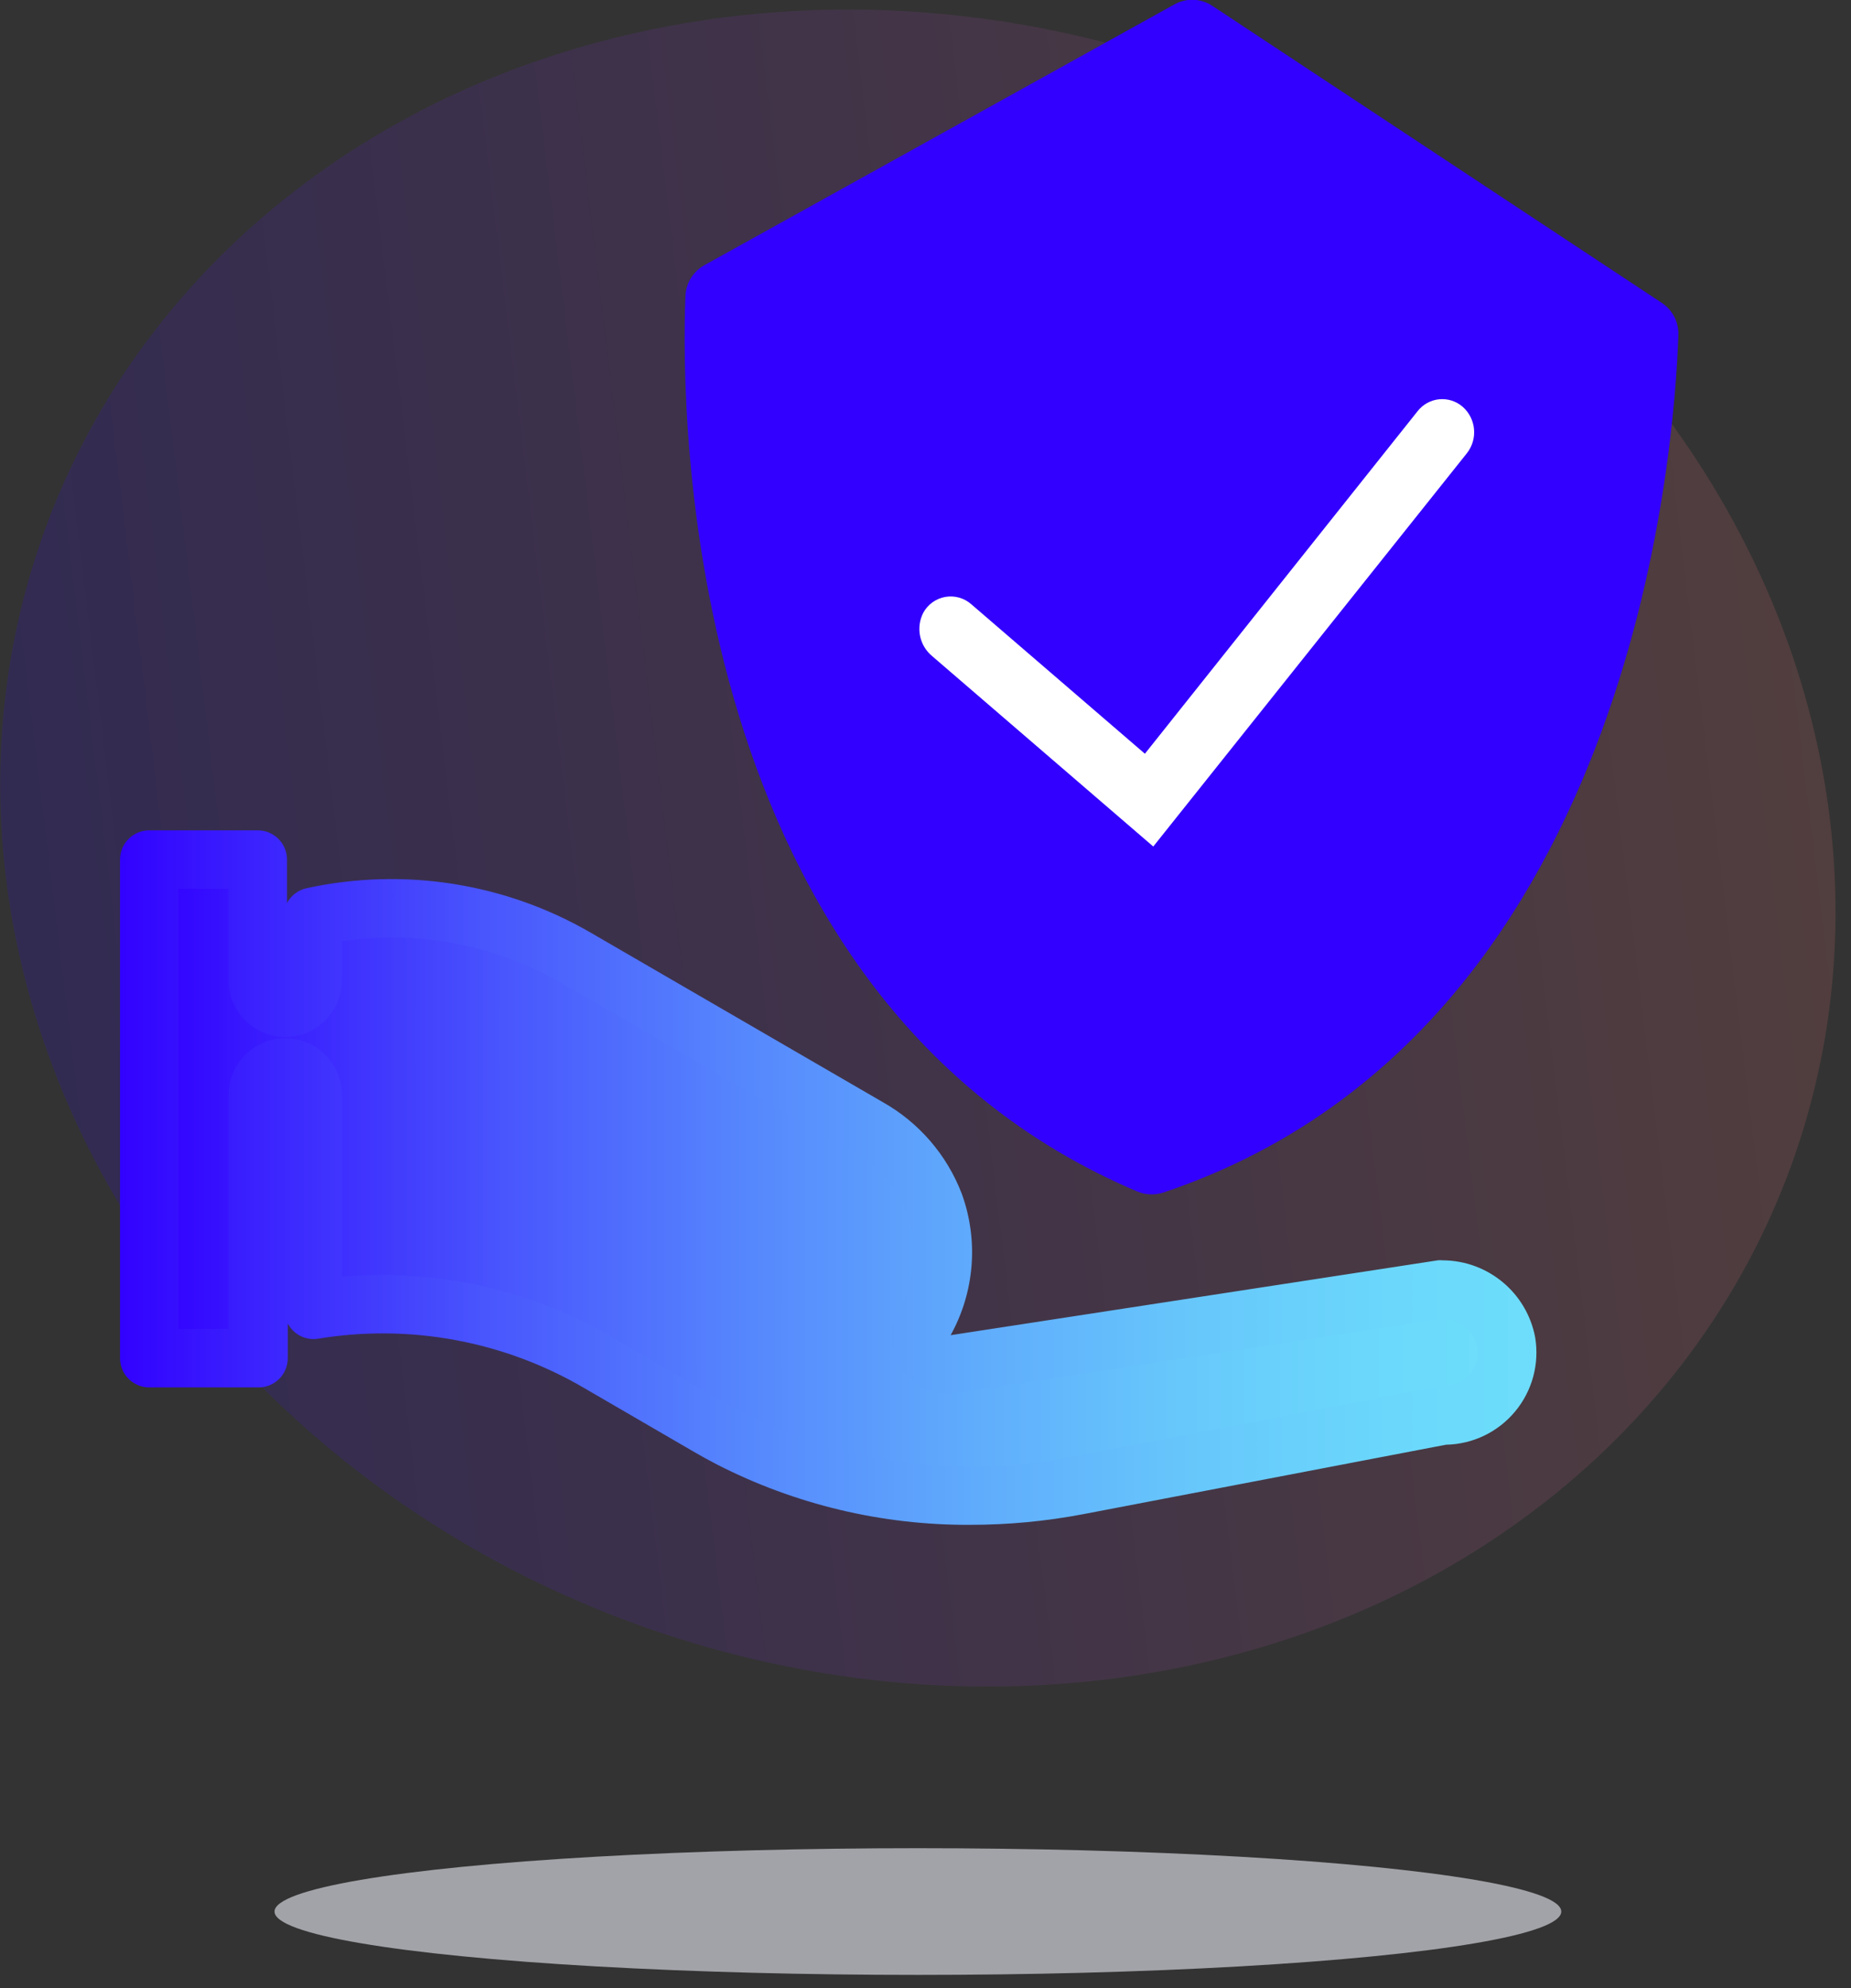 <?xml version="1.0" encoding="UTF-8"?>
<svg width="95px" height="102px" viewBox="0 0 95 102" version="1.1" xmlns="http://www.w3.org/2000/svg" xmlns:xlink="http://www.w3.org/1999/xlink">
    <rect x="0" y="0" width="95" height="102" fill="#333333" stroke="none"/>
    <title>Icons/pictograms/use-with-care</title>
    <defs>
        <linearGradient x1="30.308%" y1="5.942%" x2="70.976%" y2="96.472%" id="linearGradient-1">
            <stop stop-color="#3200FF" offset="0%"></stop>
            <stop stop-color="#FF7D7D" offset="100%"></stop>
        </linearGradient>
        <linearGradient x1="0%" y1="49.955%" x2="100.004%" y2="49.955%" id="linearGradient-2">
            <stop stop-color="#3200FF" offset="0%"></stop>
            <stop stop-color="#391CFE" offset="8%"></stop>
            <stop stop-color="#4956FD" offset="26%"></stop>
            <stop stop-color="#5687FD" offset="44%"></stop>
            <stop stop-color="#60ADFC" offset="61%"></stop>
            <stop stop-color="#67C8FB" offset="76%"></stop>
            <stop stop-color="#6BD8FB" offset="90%"></stop>
            <stop stop-color="#6DDEFB" offset="100%"></stop>
        </linearGradient>
        <linearGradient x1="0%" y1="49.985%" x2="99.979%" y2="49.985%" id="linearGradient-3">
            <stop stop-color="#3200FF" offset="0%"></stop>
            <stop stop-color="#391CFE" offset="8%"></stop>
            <stop stop-color="#4956FD" offset="26%"></stop>
            <stop stop-color="#5687FD" offset="44%"></stop>
            <stop stop-color="#60ADFC" offset="61%"></stop>
            <stop stop-color="#67C8FB" offset="76%"></stop>
            <stop stop-color="#6BD8FB" offset="90%"></stop>
            <stop stop-color="#6DDEFB" offset="100%"></stop>
        </linearGradient>
    </defs>
    <g id="Batch-03" stroke="none" stroke-width="1" fill="none" fill-rule="evenodd">
        <g id="Security" transform="translate(-317, -2195)" fill-rule="nonzero">
            <g id="Group" transform="translate(304, 2180)">
                <g id="Use_with_care_on_white" transform="translate(0, 2)">
                    <ellipse id="Oval" fill="url(#linearGradient-1)" opacity="0.15" transform="translate(60.109, 56.509) rotate(-70) translate(-60.109, -56.509) " cx="60.109" cy="56.509" rx="42.36" ry="47.69"></ellipse>
                    <ellipse id="Oval" fill="#EDEFF6" opacity="0.6" cx="60.11" cy="111.07" rx="33.02" ry="3.25"></ellipse>
                    <path d="M71.35,74.12 C48,64.2 47.94,34.22 48.18,28.17 C48.213,27.504 48.593,26.905 49.18,26.59 L73.25,13.24 C73.876,12.878 74.655,12.909 75.25,13.32 L98.29,28.54 C98.839,28.902 99.161,29.523 99.14,30.18 C98.94,36.18 96.75,66.12 72.71,74.18 C72.264,74.326 71.781,74.305 71.35,74.12 Z" id="Path" fill="#3200FF"></path>
                    <path d="M72.19,56.43 L60.84,46.66 C60.183,46.116 59.996,45.186 60.39,44.43 C60.624,44.004 61.038,43.708 61.517,43.624 C61.995,43.541 62.486,43.679 62.85,44 L71.76,51.67 L85.76,34.09 C86.031,33.745 86.431,33.526 86.868,33.484 C87.304,33.442 87.739,33.582 88.07,33.87 C88.766,34.483 88.858,35.535 88.28,36.26 L72.19,56.43 Z" id="Path" fill="#FFFFFF"></path>
                    <path d="M87,79.15 L61.86,83 C61.737,83.02 61.613,83.02 61.49,83 L61.43,83 C61.265,82.981 61.106,82.93 60.96,82.85 L60.96,82.85 L60.96,82.85 C60.817,82.769 60.691,82.66 60.59,82.53 C60.587,82.51 60.587,82.49 60.59,82.47 C60.498,82.342 60.428,82.2 60.38,82.05 C60.38,82.05 60.38,82.05 60.38,81.98 C60.376,81.943 60.376,81.907 60.38,81.87 C60.365,81.747 60.365,81.623 60.38,81.5 C60.385,81.48 60.385,81.46 60.38,81.44 C60.408,81.279 60.462,81.123 60.54,80.98 C61.629,79.084 61.798,76.796 61,74.76 C60.362,73.092 59.154,71.703 57.59,70.84 L42.63,62.17 C40.426,60.892 37.988,60.069 35.46,59.75 C33.323,59.476 31.154,59.574 29.05,60.04 L29.05,63.31 C29.05,64.089 28.419,64.72 27.64,64.72 C26.861,64.72 26.23,64.089 26.23,63.31 L26.23,57.1 L20.66,57.1 L20.66,82.68 L26.23,82.68 L26.23,69.15 C26.23,68.371 26.861,67.74 27.64,67.74 C28.419,67.74 29.05,68.371 29.05,69.15 L29.05,80.2 C34.097,79.382 39.271,80.34 43.69,82.91 L49.31,86.17 C49.677,86.39 50.057,86.6 50.45,86.8 C55.972,89.583 62.27,90.429 68.33,89.2 L86.93,85.64 C87.007,85.634 87.083,85.634 87.16,85.64 C88.103,85.628 88.993,85.203 89.595,84.477 C90.197,83.752 90.451,82.799 90.29,81.87 C89.981,80.296 88.604,79.158 87,79.15 L87,79.15 Z" id="Path" fill="url(#linearGradient-2)"></path>
                    <path d="M62.79,91.23 C58.271,91.253 53.812,90.19 49.79,88.13 C49.39,87.923 48.99,87.703 48.59,87.47 L42.98,84.21 C38.864,81.801 34.036,80.906 29.33,81.68 C28.696,81.783 28.068,81.469 27.77,80.9 L27.77,82.68 C27.77,83.508 27.098,84.18 26.27,84.18 L20.66,84.18 C19.832,84.18 19.16,83.508 19.16,82.68 L19.16,57.1 C19.16,56.272 19.832,55.6 20.66,55.6 L26.23,55.6 C27.058,55.6 27.73,56.272 27.73,57.1 L27.73,59.33 C27.935,58.942 28.301,58.664 28.73,58.57 C33.727,57.478 38.952,58.303 43.37,60.88 L58.3,69.54 C60.16,70.585 61.596,72.248 62.36,74.24 C63.23,76.628 63.022,79.277 61.79,81.5 L86.79,77.66 C86.876,77.65 86.964,77.65 87.05,77.66 C89.372,77.672 91.359,79.328 91.79,81.61 C92.017,82.967 91.642,84.356 90.762,85.414 C89.883,86.473 88.586,87.095 87.21,87.12 L68.61,90.68 C66.692,91.046 64.743,91.23 62.79,91.23 Z M32.63,78.41 C36.785,78.412 40.865,79.52 44.45,81.62 L50.06,84.88 C50.42,85.08 50.77,85.28 51.14,85.47 C56.364,88.097 62.319,88.893 68.05,87.73 L86.64,84.17 C86.802,84.139 86.965,84.119 87.13,84.11 C87.636,84.104 88.114,83.877 88.44,83.49 C88.762,83.1 88.897,82.588 88.81,82.09 C88.621,81.272 87.908,80.683 87.07,80.65 L62.07,84.47 C61.821,84.5 61.569,84.5 61.32,84.47 L61.17,84.47 C60.878,84.426 60.595,84.339 60.33,84.21 L60.15,84.11 L60,84 C59.757,83.835 59.541,83.632 59.36,83.4 L59.25,83.26 C59.066,82.998 58.927,82.708 58.84,82.4 L58.84,82.25 C58.818,82.178 58.801,82.105 58.79,82.03 C58.76,81.781 58.76,81.529 58.79,81.28 C58.79,81.28 58.79,81.19 58.79,81.16 C58.836,80.857 58.931,80.563 59.07,80.29 C59.092,80.226 59.122,80.166 59.16,80.11 C60.012,78.639 60.162,76.864 59.57,75.27 C59.052,73.934 58.078,72.826 56.82,72.14 L41.88,63.47 C39.847,62.292 37.6,61.531 35.27,61.23 C33.701,61.035 32.113,61.055 30.55,61.29 L30.55,63.29 C30.55,64.897 29.247,66.2 27.64,66.2 C26.033,66.2 24.73,64.897 24.73,63.29 L24.73,58.6 L22.16,58.6 L22.16,81.18 L24.73,81.18 L24.73,69.18 C24.73,67.573 26.033,66.27 27.64,66.27 C29.247,66.27 30.55,67.573 30.55,69.18 L30.55,78.5 C31.25,78.44 31.94,78.41 32.63,78.41 Z" id="Shape" fill="url(#linearGradient-3)"></path>
                </g>
            </g>
        </g>
    </g>
</svg>